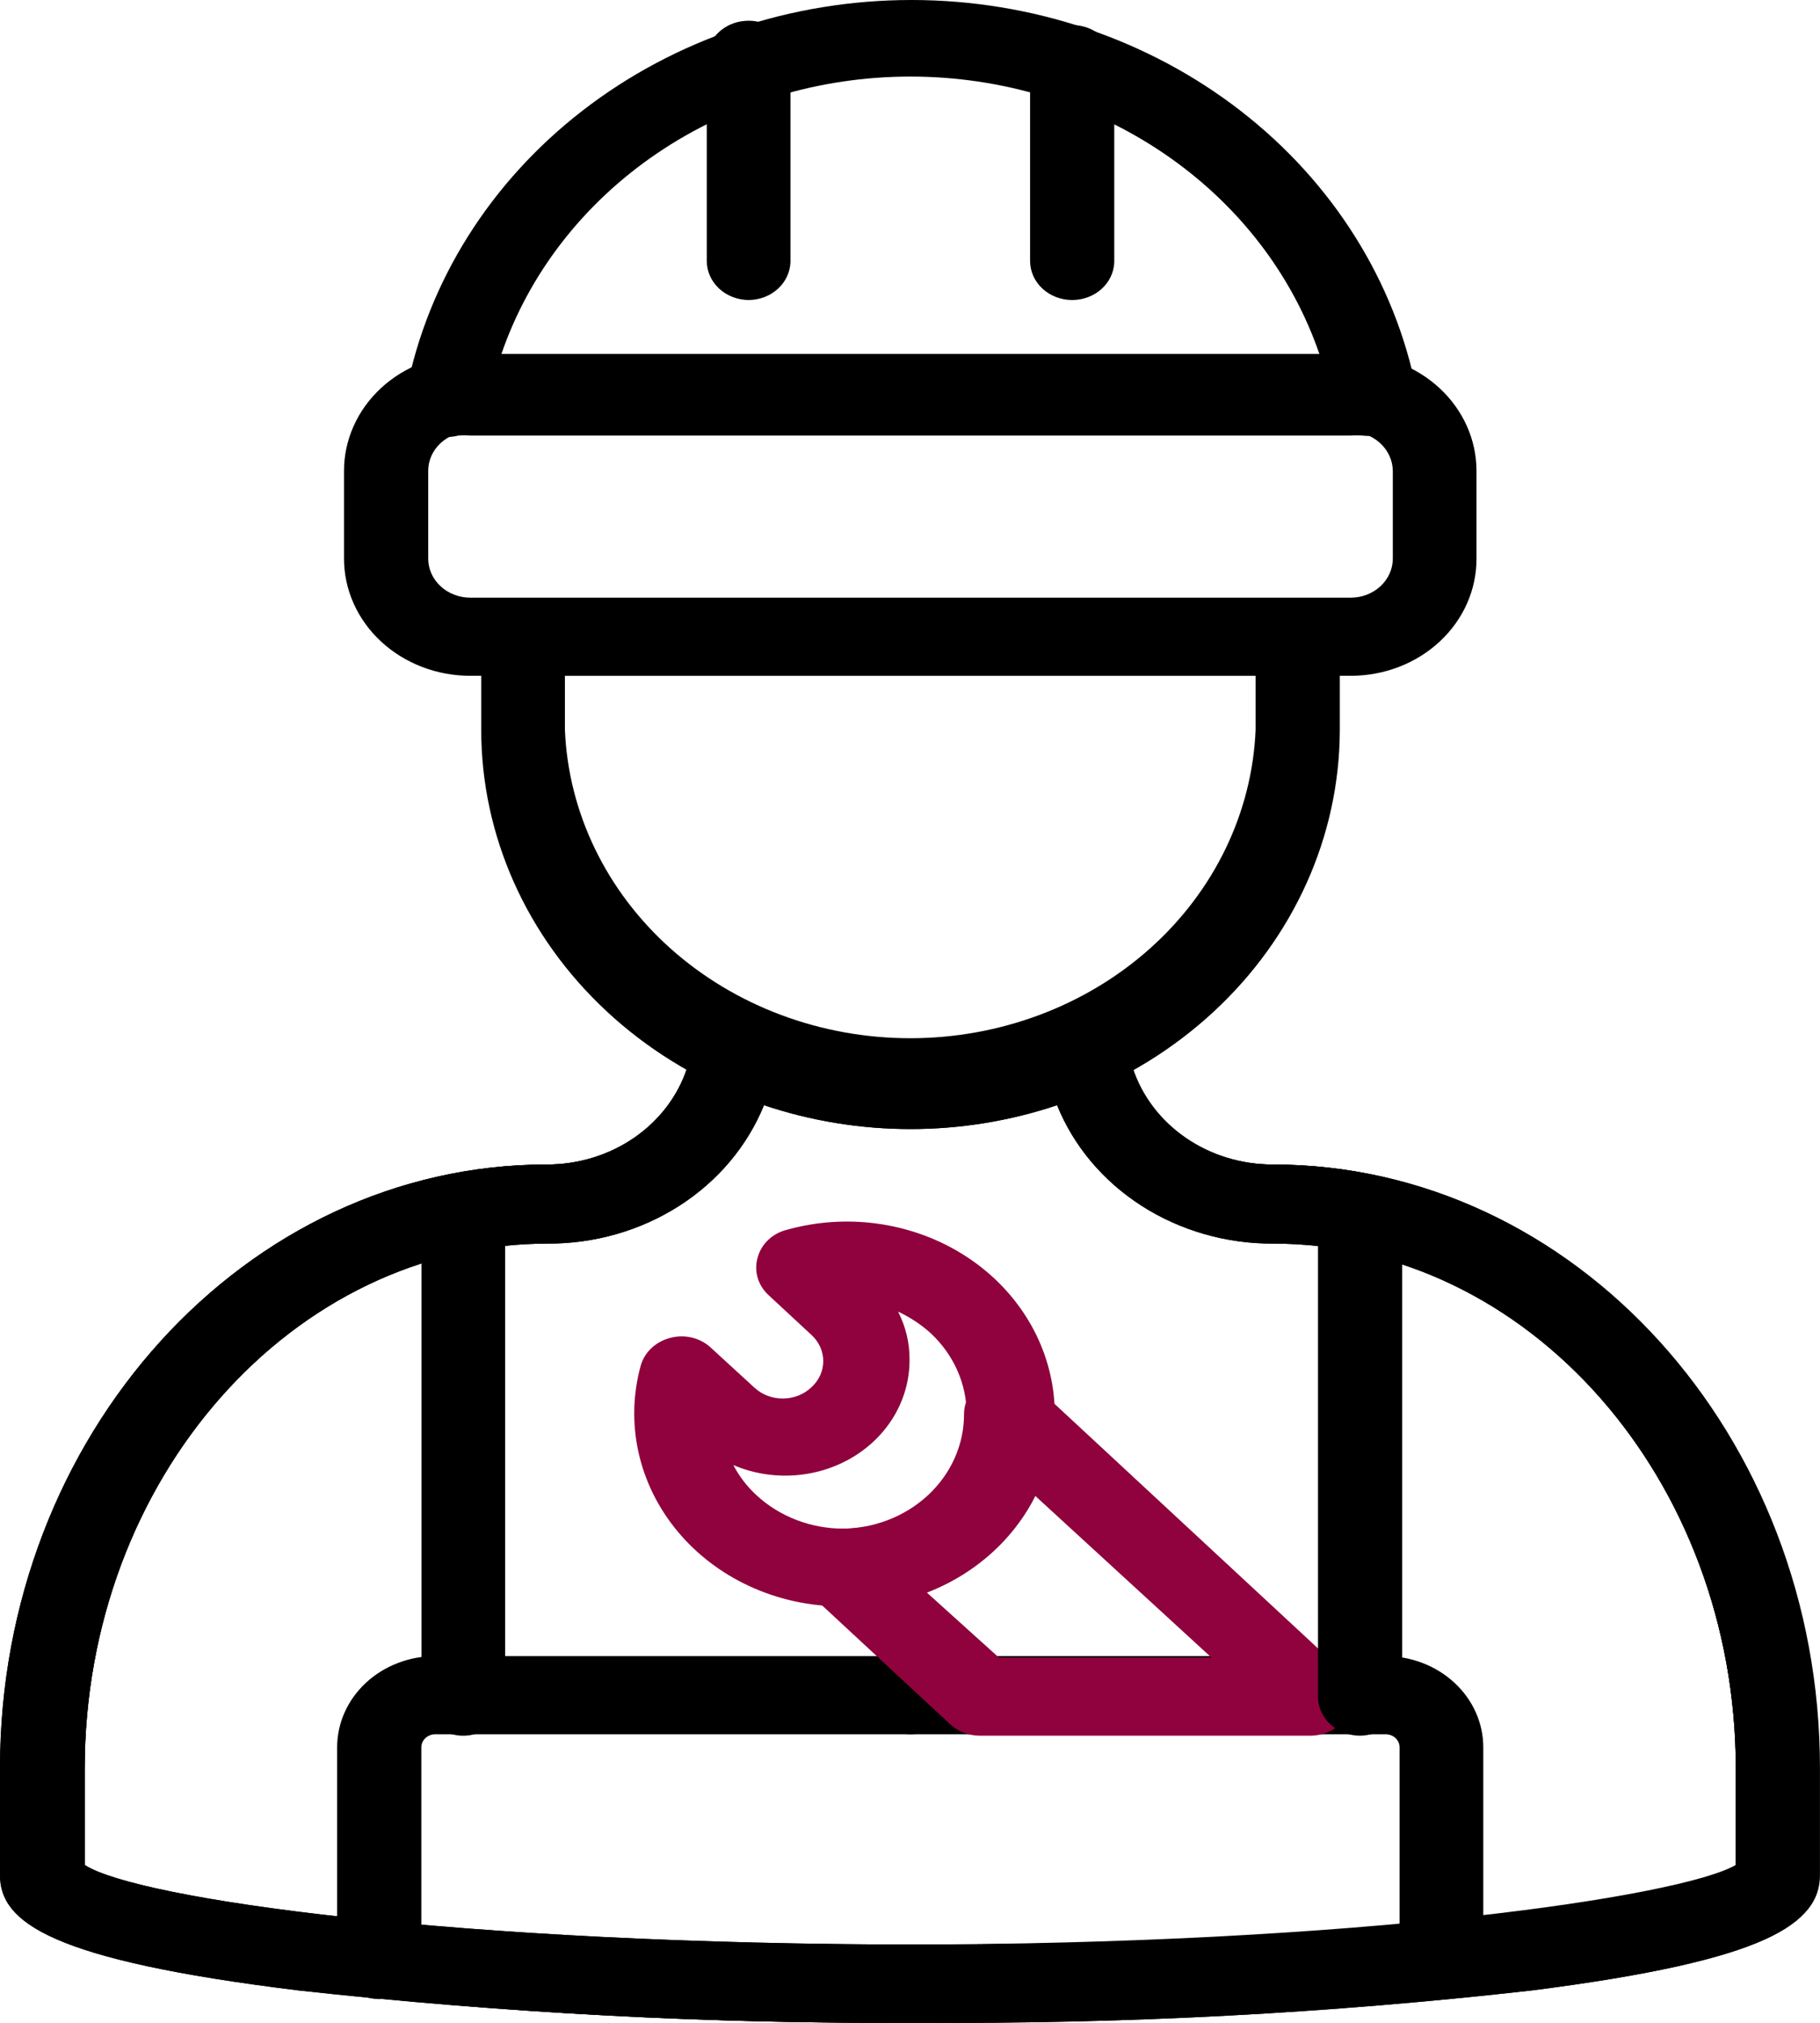<svg width="90" height="100" viewBox="0 0 90 100" fill="none" xmlns="http://www.w3.org/2000/svg">
<path d="M44.457 99.995C34.354 100.033 24.258 99.468 14.233 98.301C2.463 96.799 0.047 94.939 0.047 92.602V87.403C0.047 70.947 12.177 57.568 27.084 57.568C28.639 57.569 30.153 57.106 31.402 56.247C32.652 55.388 33.571 54.179 34.023 52.798C34.177 52.345 34.331 51.868 34.459 51.391C34.532 51.111 34.674 50.851 34.875 50.631C35.076 50.412 35.33 50.239 35.616 50.127C35.891 49.998 36.194 49.93 36.503 49.93C36.811 49.93 37.115 49.998 37.389 50.127C39.753 51.233 42.363 51.808 45.01 51.808C47.656 51.808 50.266 51.233 52.63 50.127C52.909 49.997 53.217 49.93 53.529 49.93C53.842 49.93 54.15 49.997 54.429 50.127C54.712 50.244 54.962 50.418 55.163 50.637C55.363 50.856 55.507 51.114 55.585 51.391C55.585 51.868 55.868 52.345 56.022 52.798C56.474 54.179 57.393 55.388 58.642 56.247C59.892 57.106 61.406 57.569 62.961 57.568C77.867 57.568 89.998 70.947 89.998 87.403V92.697C89.998 95.082 87.428 96.894 75.22 98.397C65.012 99.523 54.737 100.057 44.457 99.995ZM4.185 92.22C6.755 93.913 21.584 96.131 44.457 96.131C67.33 96.131 83.162 93.746 85.834 92.196V87.426C85.834 73.117 75.554 61.456 62.961 61.456C60.639 61.465 58.369 60.815 56.457 59.591C54.546 58.367 53.084 56.629 52.27 54.611C47.587 56.185 42.458 56.185 37.775 54.611C36.957 56.627 35.495 58.363 33.584 59.587C31.673 60.81 29.405 61.462 27.084 61.456C14.465 61.456 4.185 73.094 4.185 87.426V92.22Z" fill="black"/>
<path d="M45.025 55.779C39.395 55.779 33.996 53.704 30.015 50.01C26.033 46.315 23.797 41.305 23.797 36.081V31.526C23.797 31.013 24.016 30.522 24.407 30.16C24.797 29.797 25.326 29.594 25.879 29.594H64.172C64.724 29.594 65.254 29.797 65.644 30.16C66.034 30.522 66.254 31.013 66.254 31.526V36.128C66.233 41.342 63.989 46.337 60.011 50.02C56.032 53.702 50.645 55.773 45.025 55.779ZM27.935 33.41V36.081C28.106 40.177 29.98 44.053 33.164 46.895C36.348 49.737 40.594 51.325 45.012 51.325C49.43 51.325 53.677 49.737 56.861 46.895C60.045 44.053 61.919 40.177 62.09 36.081V33.41H27.935Z" fill="black"/>
<path d="M37.032 14.832C36.48 14.832 35.95 14.628 35.56 14.266C35.17 13.904 34.95 13.412 34.95 12.9V3.17C34.918 2.9 34.947 2.626 35.036 2.368C35.126 2.109 35.273 1.87 35.468 1.668C35.663 1.465 35.902 1.303 36.169 1.192C36.437 1.081 36.726 1.024 37.019 1.024C37.312 1.024 37.602 1.081 37.869 1.192C38.136 1.303 38.376 1.465 38.571 1.668C38.766 1.87 38.913 2.109 39.002 2.368C39.091 2.626 39.121 2.9 39.088 3.17V12.972C39.068 13.467 38.844 13.937 38.461 14.283C38.078 14.63 37.567 14.826 37.032 14.832Z" fill="black"/>
<path d="M53.019 14.832C52.467 14.832 51.938 14.628 51.547 14.266C51.157 13.904 50.938 13.412 50.938 12.9V3.17C50.938 2.658 51.157 2.166 51.547 1.804C51.938 1.442 52.467 1.238 53.019 1.238C53.571 1.238 54.101 1.442 54.491 1.804C54.882 2.166 55.101 2.658 55.101 3.17V12.972C55.081 13.472 54.853 13.945 54.465 14.292C54.076 14.639 53.558 14.832 53.019 14.832Z" fill="black"/>
<path d="M45.592 99.995C35.286 100.059 24.986 99.526 14.752 98.397C2.493 96.894 0 95.034 0 92.697V87.403C0 70.947 12.13 57.568 27.037 57.568C28.592 57.569 30.106 57.106 31.355 56.247C32.605 55.388 33.524 54.179 33.976 52.798C34.13 52.345 34.284 51.868 34.413 51.391C34.485 51.111 34.627 50.851 34.828 50.631C35.029 50.412 35.283 50.239 35.569 50.127C35.844 49.998 36.148 49.93 36.456 49.93C36.764 49.93 37.068 49.998 37.343 50.127C39.706 51.233 42.316 51.808 44.963 51.808C47.609 51.808 50.219 51.233 52.583 50.127C52.862 49.997 53.17 49.93 53.482 49.93C53.795 49.93 54.103 49.997 54.382 50.127C54.665 50.244 54.916 50.418 55.116 50.637C55.316 50.856 55.46 51.114 55.538 51.391C55.538 51.868 55.821 52.345 55.975 52.798C56.427 54.179 57.346 55.388 58.596 56.247C59.845 57.106 61.359 57.569 62.914 57.568C77.82 57.568 89.951 70.947 89.951 87.403V92.697C89.951 95.082 87.535 96.894 75.764 98.397C65.754 99.528 55.676 100.062 45.592 99.995ZM4.189 92.196C6.759 93.865 22.462 96.131 45.592 96.131C68.722 96.131 83.295 93.913 85.839 92.22V87.45C85.839 73.141 75.559 61.479 62.966 61.479C60.643 61.489 58.373 60.839 56.462 59.615C54.55 58.391 53.089 56.653 52.274 54.635C47.592 56.209 42.462 56.209 37.779 54.635C36.962 56.651 35.5 58.387 33.589 59.611C31.678 60.834 29.41 61.486 27.088 61.479C14.469 61.479 4.189 73.117 4.189 87.45V92.196Z" fill="black"/>
<path d="M66.793 33.409H23.257C22.437 33.409 21.625 33.26 20.867 32.968C20.109 32.677 19.421 32.25 18.841 31.712C18.261 31.174 17.801 30.535 17.487 29.832C17.173 29.129 17.012 28.375 17.012 27.614V23.274C17.012 22.514 17.173 21.762 17.488 21.06C17.802 20.358 18.262 19.721 18.842 19.184C19.423 18.648 20.111 18.224 20.869 17.935C21.626 17.646 22.438 17.499 23.257 17.503H66.793C68.443 17.503 70.025 18.11 71.191 19.193C72.357 20.275 73.013 21.743 73.013 23.274V27.614C73.016 28.374 72.858 29.127 72.547 29.83C72.236 30.533 71.778 31.172 71.2 31.711C70.622 32.249 69.936 32.676 69.179 32.968C68.423 33.259 67.612 33.409 66.793 33.409ZM23.257 21.342C22.705 21.342 22.175 21.546 21.785 21.908C21.395 22.27 21.175 22.762 21.175 23.274V27.614C21.175 28.127 21.395 28.618 21.785 28.98C22.175 29.342 22.705 29.546 23.257 29.546H66.793C67.345 29.546 67.875 29.342 68.265 28.98C68.656 28.618 68.875 28.127 68.875 27.614V23.274C68.868 22.763 68.647 22.276 68.258 21.915C67.869 21.554 67.343 21.348 66.793 21.342H23.257Z" fill="black"/>
<path d="M67.945 21.533C67.757 21.556 67.567 21.556 67.379 21.533C67.183 21.518 66.985 21.518 66.788 21.533H23.252C23.055 21.514 22.857 21.514 22.661 21.533C22.324 21.62 21.969 21.625 21.629 21.549C21.289 21.474 20.976 21.318 20.719 21.099C20.461 20.879 20.269 20.602 20.159 20.294C20.049 19.986 20.026 19.658 20.091 19.339C21.156 13.912 24.24 9.004 28.805 5.47C33.37 1.936 39.127 0 45.071 0C51.016 0 56.773 1.936 61.338 5.47C65.903 9.004 68.987 13.912 70.052 19.339C70.115 19.665 70.087 20.001 69.97 20.314C69.853 20.628 69.651 20.908 69.384 21.128C68.973 21.42 68.462 21.564 67.945 21.533ZM24.794 17.503H65.246C63.879 13.521 61.182 10.046 57.546 7.58C53.91 5.114 49.523 3.785 45.02 3.785C40.517 3.785 36.13 5.114 32.494 7.58C28.858 10.046 26.161 13.521 24.794 17.503Z" fill="black"/>
<path d="M18.754 98.826C18.48 98.826 18.209 98.776 17.957 98.679C17.704 98.582 17.475 98.44 17.282 98.26C17.088 98.081 16.935 97.868 16.83 97.634C16.726 97.4 16.672 97.148 16.672 96.895V86.377C16.672 85.182 17.184 84.036 18.095 83.19C19.006 82.345 20.241 81.87 21.529 81.87H45.019C45.293 81.87 45.563 81.92 45.816 82.017C46.069 82.114 46.298 82.257 46.491 82.436C46.685 82.615 46.838 82.828 46.943 83.063C47.047 83.297 47.101 83.548 47.101 83.802C47.101 84.055 47.047 84.307 46.943 84.541C46.838 84.775 46.685 84.988 46.491 85.168C46.298 85.347 46.069 85.489 45.816 85.587C45.563 85.684 45.293 85.734 45.019 85.734H21.529C21.345 85.734 21.169 85.801 21.039 85.922C20.908 86.043 20.835 86.207 20.835 86.377V96.823C20.846 97.083 20.799 97.342 20.7 97.584C20.6 97.827 20.448 98.049 20.253 98.236C20.059 98.422 19.826 98.571 19.569 98.673C19.311 98.774 19.034 98.826 18.754 98.826Z" fill="black"/>
<path d="M45.592 99.995C35.286 100.059 24.986 99.526 14.752 98.397C2.493 96.894 0 95.034 0 92.697V87.403C0 70.947 12.13 57.568 27.037 57.568C28.592 57.569 30.106 57.106 31.355 56.247C32.605 55.388 33.524 54.179 33.976 52.798C34.13 52.345 34.284 51.868 34.413 51.391C34.485 51.111 34.627 50.851 34.828 50.631C35.029 50.412 35.283 50.239 35.569 50.127C35.844 49.998 36.148 49.93 36.456 49.93C36.764 49.93 37.068 49.998 37.343 50.127C39.706 51.233 42.316 51.808 44.963 51.808C47.609 51.808 50.219 51.233 52.583 50.127C52.862 49.997 53.17 49.93 53.482 49.93C53.795 49.93 54.103 49.997 54.382 50.127C54.665 50.244 54.916 50.418 55.116 50.637C55.316 50.856 55.46 51.114 55.538 51.391C55.538 51.868 55.821 52.345 55.975 52.798C56.427 54.179 57.346 55.388 58.596 56.247C59.845 57.106 61.359 57.569 62.914 57.568C77.82 57.568 89.951 70.947 89.951 87.403V92.697C89.951 95.082 87.535 96.894 75.764 98.397C65.754 99.528 55.676 100.062 45.592 99.995ZM4.189 92.196C6.759 93.865 22.462 96.131 45.592 96.131C68.722 96.131 83.295 93.913 85.839 92.22V87.45C85.839 73.141 75.559 61.479 62.966 61.479C60.643 61.489 58.373 60.839 56.462 59.615C54.55 58.391 53.089 56.653 52.274 54.635C47.592 56.209 42.462 56.209 37.779 54.635C36.962 56.651 35.5 58.387 33.589 59.611C31.678 60.834 29.41 61.486 27.088 61.479C14.469 61.479 4.189 73.117 4.189 87.45V92.196Z" fill="black"/>
<path d="M71.267 98.826C70.995 98.826 70.725 98.776 70.474 98.679C70.223 98.582 69.995 98.439 69.804 98.259C69.613 98.079 69.462 97.866 69.36 97.632C69.258 97.398 69.208 97.147 69.211 96.895V86.377C69.211 86.207 69.138 86.043 69.008 85.922C68.878 85.801 68.701 85.734 68.517 85.734H45.027C44.475 85.734 43.945 85.53 43.555 85.168C43.165 84.805 42.945 84.314 42.945 83.802C42.945 83.29 43.165 82.798 43.555 82.436C43.945 82.074 44.475 81.87 45.027 81.87H68.517C69.801 81.876 71.03 82.354 71.935 83.199C72.841 84.043 73.349 85.186 73.349 86.377V96.823C73.359 97.083 73.313 97.342 73.213 97.584C73.113 97.827 72.961 98.049 72.767 98.236C72.573 98.422 72.34 98.571 72.082 98.673C71.824 98.774 71.547 98.826 71.267 98.826Z" fill="black"/>
<path d="M64.814 85.804H48.443C48.17 85.804 47.9 85.753 47.648 85.655C47.397 85.556 47.169 85.413 46.978 85.232L40.09 78.841C39.798 78.574 39.599 78.232 39.517 77.859C39.436 77.486 39.477 77.099 39.634 76.748C39.792 76.397 40.059 76.097 40.401 75.888C40.743 75.679 41.145 75.569 41.555 75.573C42.359 75.576 43.156 75.432 43.9 75.148C44.643 74.864 45.319 74.446 45.888 73.918C46.456 73.39 46.907 72.763 47.213 72.073C47.519 71.383 47.675 70.644 47.672 69.897C47.674 69.515 47.797 69.142 48.026 68.825C48.254 68.507 48.578 68.258 48.957 68.109C49.337 67.962 49.755 67.925 50.158 68.001C50.562 68.078 50.931 68.265 51.218 68.538L66.279 82.513C66.567 82.783 66.763 83.126 66.842 83.499C66.921 83.872 66.88 84.259 66.724 84.61C66.567 84.961 66.303 85.262 65.963 85.475C65.623 85.687 65.223 85.802 64.814 85.804ZM49.394 81.941H59.905L50.961 73.737C50.466 74.822 49.741 75.803 48.828 76.623C47.93 77.458 46.876 78.137 45.718 78.626L49.394 81.941Z" fill="#8F023D"/>
<path d="M41.584 79.413C40.02 79.405 38.479 79.066 37.078 78.421C35.677 77.777 34.452 76.844 33.498 75.694C32.544 74.544 31.885 73.207 31.572 71.786C31.258 70.364 31.299 68.894 31.69 67.489C31.787 67.161 31.976 66.862 32.238 66.623C32.5 66.385 32.825 66.214 33.18 66.13C33.529 66.043 33.895 66.043 34.243 66.131C34.591 66.219 34.907 66.392 35.159 66.631L37.292 68.586C37.477 68.761 37.697 68.899 37.939 68.994C38.182 69.089 38.443 69.137 38.706 69.137C38.969 69.137 39.23 69.089 39.473 68.994C39.715 68.899 39.935 68.761 40.12 68.586C40.307 68.417 40.456 68.215 40.557 67.992C40.659 67.769 40.711 67.529 40.711 67.287C40.711 67.044 40.659 66.804 40.557 66.581C40.456 66.358 40.307 66.156 40.12 65.987L37.986 64.007C37.731 63.767 37.549 63.468 37.459 63.142C37.368 62.815 37.373 62.472 37.472 62.147C37.562 61.819 37.746 61.52 38.004 61.281C38.262 61.042 38.584 60.871 38.937 60.788C40.366 60.392 41.871 60.289 43.347 60.486C44.823 60.684 46.235 61.177 47.486 61.932C48.736 62.686 49.794 63.684 50.587 64.856C51.38 66.029 51.888 67.347 52.077 68.719C52.266 70.092 52.131 71.487 51.681 72.806C51.231 74.126 50.477 75.338 49.471 76.36C48.466 77.382 47.233 78.189 45.857 78.725C44.482 79.26 42.998 79.511 41.507 79.461L41.584 79.413ZM36.264 72.426C36.549 72.974 36.931 73.474 37.395 73.904C37.961 74.432 38.634 74.851 39.375 75.137C40.116 75.423 40.91 75.57 41.713 75.57C42.515 75.57 43.31 75.423 44.051 75.137C44.792 74.851 45.465 74.432 46.031 73.904C47.165 72.842 47.802 71.406 47.802 69.91C47.802 68.414 47.165 66.978 46.031 65.915C45.554 65.482 45.008 65.12 44.411 64.842C44.792 65.587 44.986 66.403 44.977 67.227C44.981 68.185 44.724 69.128 44.232 69.97C43.739 70.812 43.025 71.525 42.157 72.043C41.288 72.561 40.293 72.868 39.263 72.935C38.233 73.002 37.202 72.827 36.264 72.426Z" fill="#8F023D"/>
<path d="M22.794 85.804C22.286 85.776 21.807 85.576 21.447 85.242C21.087 84.908 20.872 84.463 20.841 83.992V60.144C20.808 59.873 20.838 59.6 20.927 59.341C21.016 59.082 21.163 58.844 21.358 58.641C21.554 58.439 21.793 58.277 22.06 58.166C22.327 58.055 22.617 57.998 22.91 57.998C23.203 57.998 23.492 58.055 23.76 58.166C24.027 58.277 24.266 58.439 24.461 58.641C24.657 58.844 24.804 59.082 24.893 59.341C24.982 59.6 25.011 59.873 24.979 60.144V83.992C24.946 84.5 24.698 84.976 24.288 85.315C23.879 85.655 23.342 85.831 22.794 85.804Z" fill="black"/>
<path d="M67.257 85.805C66.705 85.805 66.176 85.601 65.785 85.239C65.395 84.876 65.176 84.385 65.176 83.873V60.025C65.176 59.512 65.395 59.021 65.785 58.659C66.176 58.296 66.705 58.093 67.257 58.093C67.81 58.093 68.339 58.296 68.73 58.659C69.12 59.021 69.339 59.512 69.339 60.025V83.992C69.301 84.481 69.065 84.939 68.679 85.275C68.294 85.611 67.786 85.8 67.257 85.805Z" fill="black"/>
</svg>
